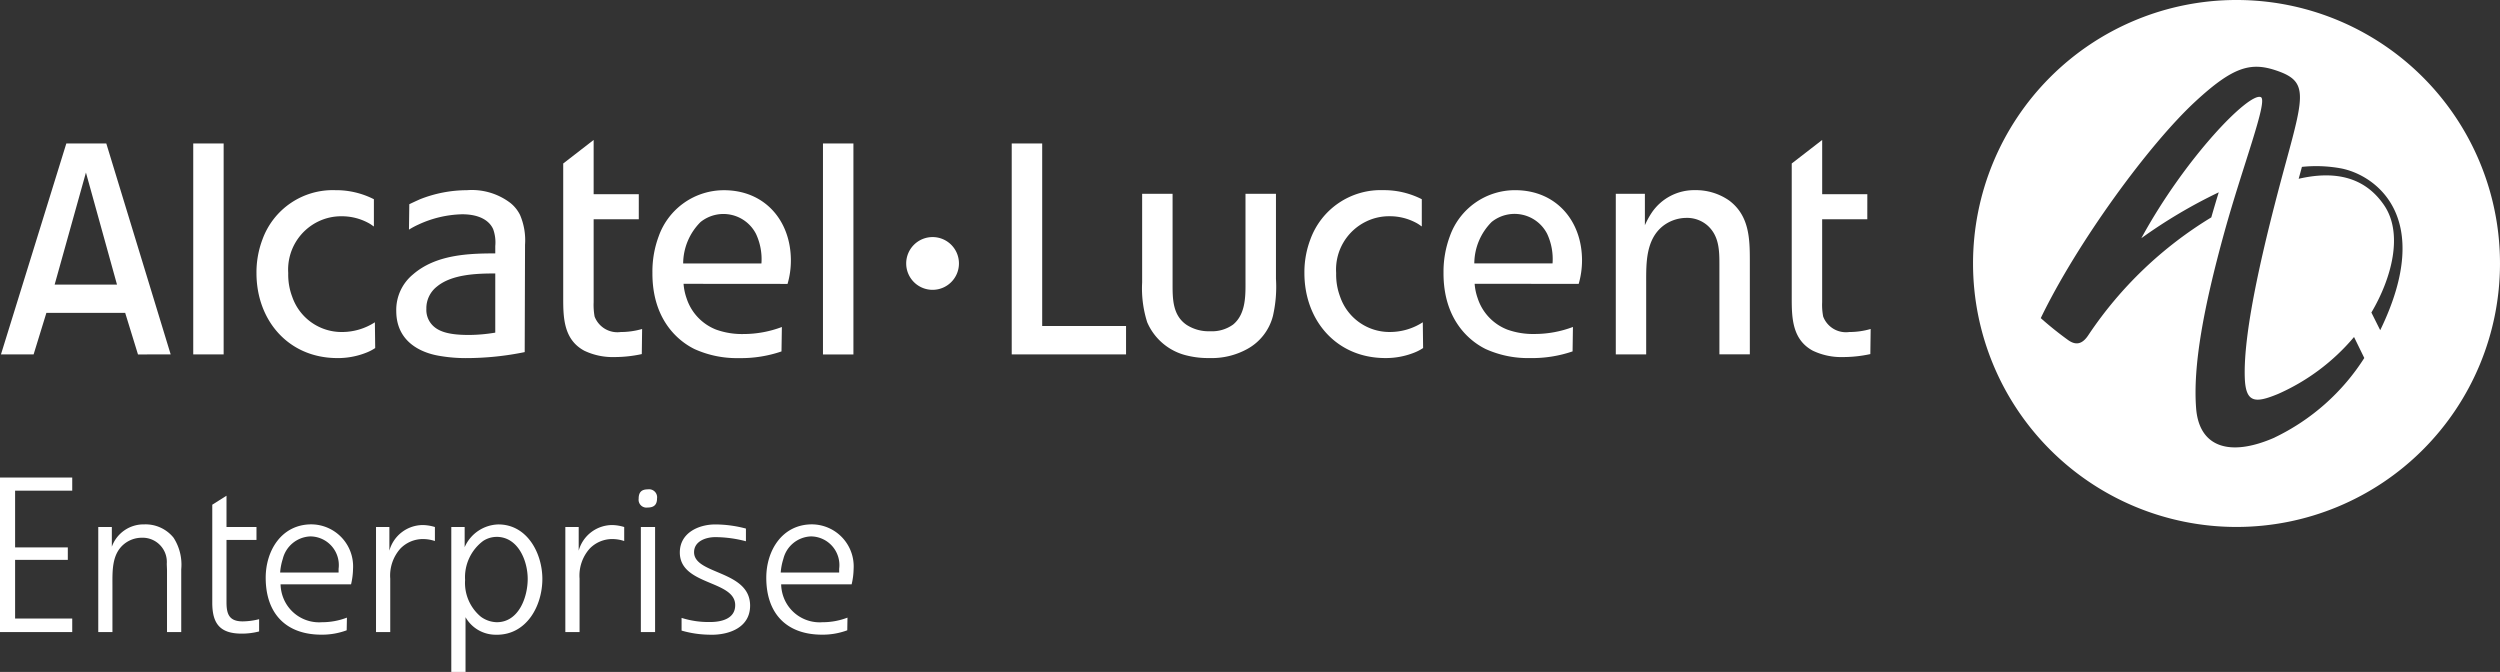 <?xml version="1.0" encoding="UTF-8"?> <svg xmlns="http://www.w3.org/2000/svg" xmlns:xlink="http://www.w3.org/1999/xlink" id="Group_1208" data-name="Group 1208" width="241.892" height="65.013" viewBox="0 0 241.892 65.013"><rect x="0" y="0" width="241.892" height="65.013" fill="#333333" stroke="none"/><defs><clipPath id="clip-path"><rect id="Rectangle_592" data-name="Rectangle 592" width="241.892" height="65.014" fill="none"></rect></clipPath></defs><g id="Group_1207" data-name="Group 1207" transform="translate(0 0)" clip-path="url(#clip-path)"><path id="Path_1205" data-name="Path 1205" d="M56.175,15.911a2.552,2.552,0,1,1-2.553-2.55,2.549,2.549,0,0,1,2.553,2.55" transform="translate(36.61 9.578)" fill="#fff"></path><path id="Path_1206" data-name="Path 1206" d="M136.679,0a25.493,25.493,0,1,0,25.5,25.493A25.486,25.486,0,0,0,136.679,0m3.7,42.334c-4.378,1.923-7.305.92-7.6-2.816-.318-4.108.711-9.717,2.74-17.076,1.779-6.431,4.242-12.729,3.52-13.045-1.13-.491-7.3,5.837-11.563,13.651a49.1,49.1,0,0,1,7.491-4.44q-.368,1.192-.721,2.426a38,38,0,0,0-11.87,11.354c-.582.906-1.21,1.078-2.005.5a32.97,32.97,0,0,1-2.625-2.108c3.494-7.247,10.437-16.794,14.995-20.994,3.533-3.255,5.242-3.784,7.638-3.015,3.19,1.032,2.927,2.192,1.1,8.885-2.107,7.721-4.175,16.319-3.99,20.963.1,2.407,1.052,2.39,3.212,1.5a20.323,20.323,0,0,0,7.31-5.458c.015-.017.029-.036.046-.053l.992,2.031a21.1,21.1,0,0,1-8.675,7.691m10.246-10.445c-.009.021-.022.039-.031.062l-.853-1.708c1.952-3.3,3.135-7.642,1.2-10.428-1.957-2.826-4.938-3.271-8.236-2.513.12-.433.227-.821.314-1.152a13.3,13.3,0,0,1,3.741.139c3.259.6,9.182,4.6,3.866,15.6" transform="translate(79.712 0)" fill="#fff"></path><path id="Path_1207" data-name="Path 1207" d="M8.276,11.041,5.247,21.886h6.035Zm5.036,17.6-1.238-4.021H4.449L3.213,28.637H.054L6.379,8.225h3.866l6.23,20.412Zm69.223,0H79.589V8.229h2.946Zm-8.9-8.8a5.781,5.781,0,0,0-.52-2.85,3.539,3.539,0,0,0-5.369-1.164,5.715,5.715,0,0,0-1.684,4.014ZM66.1,21.807A5.341,5.341,0,0,0,66.39,23.2a4.864,4.864,0,0,0,2.877,3.044,7.389,7.389,0,0,0,2.654.421,10.489,10.489,0,0,0,3.691-.68l-.036,2.364a12.05,12.05,0,0,1-4.107.646,9.925,9.925,0,0,1-4.306-.872c-1.652-.812-4.11-2.913-4.076-7.413a9.725,9.725,0,0,1,.615-3.523,6.693,6.693,0,0,1,6.309-4.436c3.949,0,6.473,2.944,6.473,6.8a8.052,8.052,0,0,1-.323,2.265Zm-4.332-6.244H57.4v8.025a6.262,6.262,0,0,0,.094,1.389,2.362,2.362,0,0,0,2.527,1.494,7.429,7.429,0,0,0,2.069-.294l-.031,2.429a12.494,12.494,0,0,1-2.654.288,6.388,6.388,0,0,1-2.913-.615c-1.971-1.066-2.036-3.142-2.036-5.051V10.165L57.4,7.887v5.248h4.368ZM47.882,20.806c-1.746,0-4.175.062-5.633,1.258a2.659,2.659,0,0,0-1.034,2.168,2.13,2.13,0,0,0,.453,1.423c.615.781,1.717,1.1,3.657,1.1a15.773,15.773,0,0,0,2.556-.225Zm-8.318-6.7c.324-.158.68-.321,1.035-.481a12.39,12.39,0,0,1,4.532-.876,6.168,6.168,0,0,1,4.206,1.228,3.458,3.458,0,0,1,.941,1.166,6.219,6.219,0,0,1,.484,2.881l-.033,10.39a28.246,28.246,0,0,1-5.532.58,14.853,14.853,0,0,1-2.785-.228c-.906-.158-4.11-.87-4.11-4.337A4.447,4.447,0,0,1,39.919,20.9c2.2-1.911,5.312-2.036,7.963-2.036v-.712a3.783,3.783,0,0,0-.2-1.621c-.319-.743-1.2-1.452-3.008-1.452a10.582,10.582,0,0,0-4.237,1,7.575,7.575,0,0,0-.906.486Zm-3.427,2.139H36.1a3.339,3.339,0,0,0-.553-.357,5.392,5.392,0,0,0-2.556-.616,5.061,5.061,0,0,0-2.2.489A5.165,5.165,0,0,0,27.85,20.77a6.04,6.04,0,0,0,.388,2.3,5.054,5.054,0,0,0,4.857,3.4,5.861,5.861,0,0,0,3.138-.941l.031,2.493a4.436,4.436,0,0,1-.874.452,7.443,7.443,0,0,1-2.848.518c-4.692-.034-7.765-3.657-7.765-8.222a9,9,0,0,1,.582-3.267,7.235,7.235,0,0,1,7.055-4.756,8.048,8.048,0,0,1,3.724.876ZM21.6,28.637H18.658V8.229H21.6ZM180.635,15.563h-4.368v8.025a5.914,5.914,0,0,0,.1,1.389,2.357,2.357,0,0,0,2.522,1.494,7.424,7.424,0,0,0,2.071-.294l-.031,2.429a12.45,12.45,0,0,1-2.651.288,6.383,6.383,0,0,1-2.915-.615c-1.974-1.066-2.04-3.142-2.04-5.051V10.165l2.946-2.278v5.248h4.368ZM159.115,13.1v3.039a7.9,7.9,0,0,1,.649-1.195,4.957,4.957,0,0,1,4.2-2.2,5.631,5.631,0,0,1,3.3,1c1.943,1.454,2.005,3.657,2.005,5.825v9.062h-2.944V19.929c0-1.356-.031-2.716-1.1-3.719a3.008,3.008,0,0,0-2.136-.781,3.733,3.733,0,0,0-2.263.814c-1.619,1.324-1.586,3.561-1.586,5.4v6.994H156.3V13.1Zm-8.934,6.732a5.794,5.794,0,0,0-.518-2.85,3.541,3.541,0,0,0-5.37-1.164,5.728,5.728,0,0,0-1.683,4.014Zm-7.539,1.973a5.359,5.359,0,0,0,.292,1.391,4.867,4.867,0,0,0,2.879,3.044,7.367,7.367,0,0,0,2.647.421,10.456,10.456,0,0,0,3.693-.68l-.034,2.364a12.042,12.042,0,0,1-4.107.646,9.919,9.919,0,0,1-4.3-.872c-1.648-.812-4.112-2.913-4.081-7.413a9.839,9.839,0,0,1,.62-3.523,6.686,6.686,0,0,1,6.308-4.436c3.952,0,6.474,2.944,6.474,6.8a8.184,8.184,0,0,1-.323,2.265Zm-5.113-5.564h-.036a3.345,3.345,0,0,0-.551-.357,5.4,5.4,0,0,0-2.556-.616,5.055,5.055,0,0,0-2.194.489,5.16,5.16,0,0,0-2.948,5.011,6.04,6.04,0,0,0,.388,2.3,5.05,5.05,0,0,0,4.852,3.4,5.859,5.859,0,0,0,3.142-.941l.031,2.493a4.422,4.422,0,0,1-.872.452,7.446,7.446,0,0,1-2.85.518c-4.69-.034-7.764-3.657-7.764-8.222a8.951,8.951,0,0,1,.58-3.267,7.238,7.238,0,0,1,7.056-4.756,8.05,8.05,0,0,1,3.722.876ZM113.416,13.1v8.8c0,1.425.029,2.975,1.358,3.88a3.918,3.918,0,0,0,2.263.616,3.5,3.5,0,0,0,2.234-.646c1.3-1.07,1.2-2.979,1.2-4.435V13.1h2.948v8.22a12.617,12.617,0,0,1-.292,3.592,5.072,5.072,0,0,1-2.491,3.205,7.111,7.111,0,0,1-3.657.872,8.392,8.392,0,0,1-2.108-.228,5.567,5.567,0,0,1-3.911-3.235,10.819,10.819,0,0,1-.489-3.849V13.1ZM100.8,8.229V25.886h8.114v2.75H97.852V8.229Z" transform="translate(0.039 5.654)" fill="#fff"></path><path id="Path_1208" data-name="Path 1208" d="M0,41.867V26.913H6.989v1.27H1.461v5.487h5.1v1.207h-5.1v5.676H6.989v1.313Z" transform="translate(0 19.292)" fill="#fff"></path><path id="Path_1209" data-name="Path 1209" d="M12.189,39.974v-5.93c0-.233-.021-.467-.021-.7a2.343,2.343,0,0,0-2.4-2.5,2.721,2.721,0,0,0-1.736.615c-1.186.975-1.123,2.586-1.123,3.981v4.534H5.538V29.807H6.851v1.906a3.265,3.265,0,0,1,3.135-2.16,3.479,3.479,0,0,1,2.838,1.291,4.8,4.8,0,0,1,.742,3.051v6.079Z" transform="translate(3.97 21.185)" fill="#fff"></path><path id="Path_1210" data-name="Path 1210" d="M14.8,41.28c-2.119,0-2.838-1-2.838-2.987V28.806l1.377-.869v3.029h2.9v1.25h-2.9v6.036c0,1.164.275,1.844,1.567,1.844a6.687,6.687,0,0,0,1.588-.213v1.186a6.548,6.548,0,0,1-1.695.211" transform="translate(8.577 20.027)" fill="#fff"></path><path id="Path_1211" data-name="Path 1211" d="M19.273,30.717a2.858,2.858,0,0,0-2.647,2.18,5.536,5.536,0,0,0-.254,1.315h5.655v-.361a2.776,2.776,0,0,0-2.754-3.135m3.961,4.639H16.413a3.856,3.856,0,0,0,.256,1.291,3.72,3.72,0,0,0,3.748,2.373,6.68,6.68,0,0,0,2.416-.445L22.81,39.8a6.845,6.845,0,0,1-2.436.424c-3.451,0-5.4-2.055-5.4-5.506,0-2.647,1.545-5.168,4.426-5.168a4.067,4.067,0,0,1,4.024,4.32,6.911,6.911,0,0,1-.191,1.483" transform="translate(10.734 21.185)" fill="#fff"></path><path id="Path_1212" data-name="Path 1212" d="M25.723,30.946a3.033,3.033,0,0,0-2.182.932,3.919,3.919,0,0,0-.973,2.9v5.168H21.191V29.781h1.293v2.289a3.372,3.372,0,0,1,3.26-2.479,4.23,4.23,0,0,1,1.145.191v1.356a3.645,3.645,0,0,0-1.166-.191" transform="translate(15.191 21.211)" fill="#fff"></path><path id="Path_1213" data-name="Path 1213" d="M29.819,30.762a2.4,2.4,0,0,0-1.313.4,4.385,4.385,0,0,0-1.737,3.77,4.259,4.259,0,0,0,1.526,3.557,2.713,2.713,0,0,0,1.545.529c2.119,0,2.987-2.414,2.987-4.193,0-1.758-.932-4.065-3.008-4.065m.021,9.467a3.354,3.354,0,0,1-3.029-1.695v5.295H25.434V29.807h1.293v1.95a3.664,3.664,0,0,1,3.26-2.2c2.8,0,4.258,2.8,4.258,5.274,0,2.584-1.5,5.4-4.405,5.4" transform="translate(18.232 21.185)" fill="#fff"></path><path id="Path_1214" data-name="Path 1214" d="M36.393,30.946a3.036,3.036,0,0,0-2.182.932,3.919,3.919,0,0,0-.973,2.9v5.168H31.861V29.781h1.293v2.289a3.374,3.374,0,0,1,3.26-2.479,4.207,4.207,0,0,1,1.143.191v1.356a3.627,3.627,0,0,0-1.164-.191" transform="translate(22.839 21.211)" fill="#fff"></path><path id="Path_1215" data-name="Path 1215" d="M36.206,31.222h1.377V41.389H36.206Zm.656-1.885a.759.759,0,0,1-.869-.848c0-.613.254-.91.889-.91a.778.778,0,0,1,.889.889c0,.615-.318.869-.91.869" transform="translate(25.801 19.77)" fill="#fff"></path><path id="Path_1216" data-name="Path 1216" d="M41.383,40.228a10.177,10.177,0,0,1-2.9-.4V38.6a8.659,8.659,0,0,0,2.754.4c1.08,0,2.434-.3,2.434-1.631,0-2.436-5.358-1.885-5.358-5.1,0-1.885,1.8-2.711,3.432-2.711a11.647,11.647,0,0,1,2.965.4v1.228a11.77,11.77,0,0,0-2.965-.4c-.889,0-2.053.381-2.053,1.461,0,2.18,5.422,1.737,5.422,5.168,0,2.076-1.95,2.817-3.729,2.817" transform="translate(27.464 21.185)" fill="#fff"></path><path id="Path_1217" data-name="Path 1217" d="M47.484,30.717a2.858,2.858,0,0,0-2.647,2.18,5.623,5.623,0,0,0-.254,1.315h5.655v-.361a2.776,2.776,0,0,0-2.754-3.135m3.961,4.639H44.625a3.854,3.854,0,0,0,.254,1.291,3.72,3.72,0,0,0,3.748,2.373,6.68,6.68,0,0,0,2.416-.445L51.022,39.8a6.858,6.858,0,0,1-2.436.424c-3.453,0-5.4-2.055-5.4-5.506,0-2.647,1.545-5.168,4.426-5.168a4.067,4.067,0,0,1,4.024,4.32,6.91,6.91,0,0,1-.191,1.483" transform="translate(30.957 21.185)" fill="#fff"></path></g></svg> 
